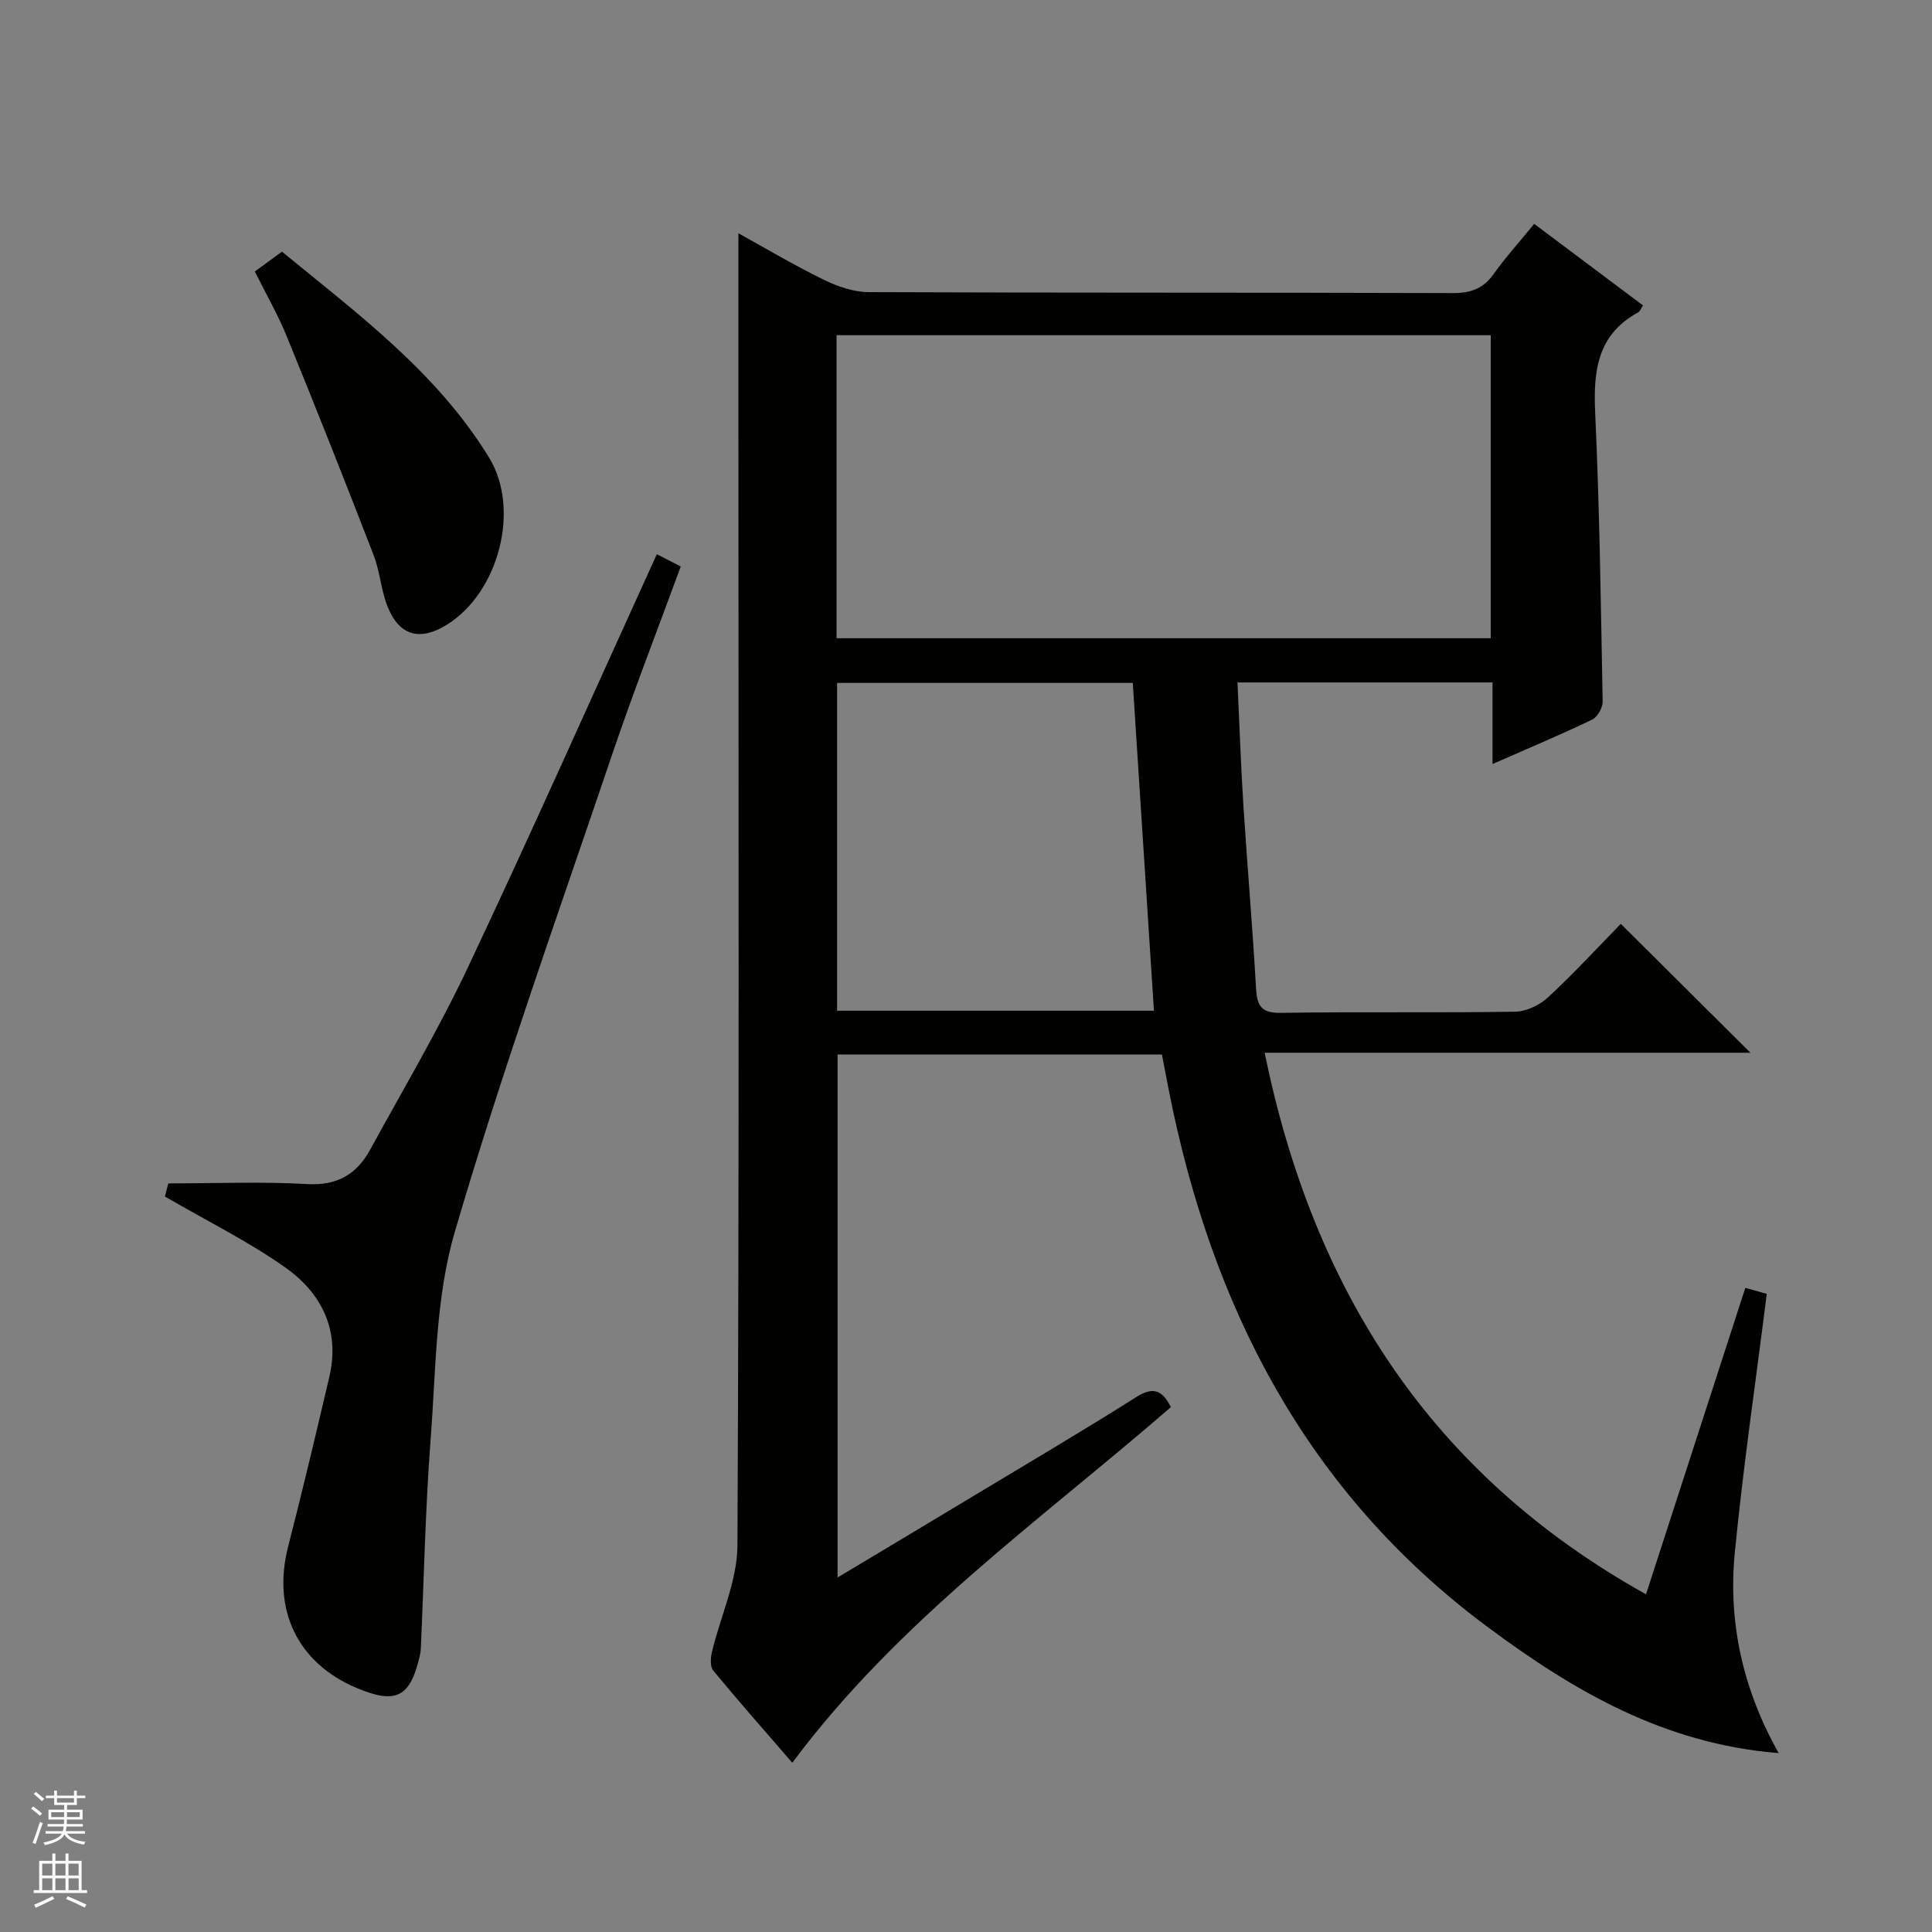 <svg enable-background="new 0 0 400 400" viewBox="0 0 400 400" xmlns="http://www.w3.org/2000/svg"><rect x="0" y="0" width="400" height="400" fill="#808080" stroke="none"/><g fill="#010100"><path d="m368.25 362.96c-23.74-1.9-42.45-12.88-60.27-26.12-37.6-27.95-57.24-66.45-66.05-111.41-.44-2.27-.87-4.54-1.36-7.11-22.29 0-44.55 0-67.16 0v108.28c9.53-5.71 18.63-11.14 27.7-16.61 11.4-6.87 22.87-13.62 34.12-20.73 3.43-2.17 5.34-1.58 7.19 2.07-26.97 23.39-56.51 44.23-78.38 73.63-5.36-6.19-10.97-12.55-16.37-19.08-.68-.82-.56-2.65-.26-3.88 1.75-7.36 5.23-14.68 5.27-22.02.38-78.16.21-156.32.2-234.49 0-12.3 0-24.61 0-37.19 5.51 3.04 11.44 6.56 17.61 9.59 2.86 1.4 6.19 2.57 9.31 2.59 40.33.17 80.66.06 120.99.2 3.7.01 6.28-.9 8.45-3.94 2.5-3.51 5.41-6.72 8.4-10.39 7.64 5.73 15.07 11.29 22.53 16.89-.44.65-.62 1.22-1 1.43-8.42 4.58-9.31 12.03-8.91 20.71.92 19.94 1.18 39.91 1.55 59.88.02 1.26-1.06 3.19-2.15 3.72-6.57 3.15-13.29 5.97-20.65 9.2 0-5.92 0-11.28 0-16.89-17.79 0-35.03 0-52.8 0 .4 8.62.69 17.04 1.22 25.44.8 12.6 1.91 25.19 2.61 37.79.2 3.67 1.02 5.24 5.16 5.18 16.16-.25 32.33.02 48.49-.24 2.32-.04 5.09-1.37 6.83-2.98 5.36-4.98 10.33-10.38 15.05-15.21 9.09 9.03 17.85 17.75 26.84 26.69-33.31 0-66.69 0-100.58 0 10.04 49.07 34.29 87.23 78.96 112.12 6.97-21.5 13.69-42.26 20.56-63.44 1.98.55 3.66 1.02 4.44 1.24-2.29 18.2-4.9 35.91-6.63 53.71-1.37 14.37 1.66 28.13 9.09 41.37zm-195.05-230.82h135.44c0-21.2 0-41.96 0-62.74-45.31 0-90.32 0-135.44 0zm61.33 9.25c-20.55 0-40.88 0-61.22 0v67.87h65.6c-1.46-22.7-2.9-45.03-4.38-67.87z"/><path d="m135.99 114.74c1.65.85 3.11 1.6 4.95 2.55-4.79 13.07-9.83 26.01-14.28 39.15-11.11 32.81-22.79 65.46-32.52 98.68-3.98 13.61-3.88 28.49-4.98 42.85-1.1 14.4-1.38 28.86-2.03 43.29-.02.5-.09 1-.2 1.48-1.97 8.67-4.9 10.17-13.06 6.75-12.29-5.16-17.56-16.22-14.22-29.26 3-11.69 5.79-23.44 8.54-35.19 2.25-9.61-1.6-17.31-9.12-22.62-7.66-5.41-16.18-9.61-24.92-14.69.15-.58.54-2.12.69-2.72 9.92 0 19.37-.4 28.78.14 6.21.35 10.23-2.04 13.01-7.11 6.85-12.54 14.16-24.86 20.25-37.76 13.33-28.24 26-56.77 39.11-85.54z"/><path d="m52.76 56.21c1.99-1.46 3.59-2.63 5.61-4.11 15.68 12.86 32.05 24.96 42.87 42.61 6.58 10.73 2.01 27.95-8.7 34.62-5.44 3.39-9.7 2.4-12.16-3.4-1.48-3.47-1.66-7.48-3.03-11.01-5.86-15.16-11.85-30.26-17.99-45.31-1.81-4.45-4.24-8.65-6.6-13.4z"/></g><path d="m6.45 374.46.42-.45c.65.47 1.27.95 1.85 1.44l-.45.49c-.66-.56-1.26-1.06-1.83-1.48m.93 7.33-.63-.26c.55-1.36 1.05-2.8 1.52-4.33.19.1.38.19.59.27-.46 1.29-.95 2.73-1.48 4.32m-.38-10.38.44-.42c.43.34 1.01.82 1.74 1.44l-.49.49c-.53-.51-1.09-1.01-1.69-1.51m2.5.35h1.72v-1.04h.59v1.04h3.52v-1.04h.59v1.04h1.75v.53h-1.75v1.42h-2.03v.97h3.22v2.03h-3.24c0 .35-.01.66-.03.93h3.32v.53h-3.37c-.03.27-.08.58-.15.94h3.96v.53h-3.71c.67.92 1.93 1.48 3.79 1.68-.13.24-.23.44-.29.59-2.13-.38-3.48-1.08-4.04-2.12-.43.97-1.77 1.72-4.03 2.23-.09-.19-.2-.37-.33-.55 2.1-.42 3.37-1.03 3.81-1.83h-3.36v-.53h3.58c.08-.29.13-.61.16-.94h-3.33v-.53h3.39c.02-.27.04-.58.04-.93h-3.23v-2.03h3.25v-.97h-2.07v-1.42h-1.73zm1.12 3.44v1h2.65c.01-.3.02-.44.01-.4v-.25-.35zm1.19-2h3.52v-.91h-3.52zm4.71 2h-2.63v.59c0 .15-.01.28-.01.4h2.64z" fill="#fafafc"/><path d="m13.55 383.74h.63v1.52h2.72v6.07h1.13v.6h-11.05v-.6h1.13v-6.07h2.73v-1.52h.63v1.52h2.1v-1.52zm-2.68 8.83.38.56c-1.24.63-2.53 1.25-3.85 1.85-.1-.21-.21-.42-.34-.63 1.36-.55 2.63-1.15 3.81-1.78m-2.13-4.27h2.1v-2.45h-2.1zm0 3.04h2.1v-2.46h-2.1zm2.72-3.04h2.1v-2.45h-2.1zm0 3.04h2.1v-2.46h-2.1zm6.07 3.6c-1.41-.71-2.7-1.3-3.86-1.78l.35-.56c1.45.62 2.75 1.19 3.88 1.72zm-1.25-9.09h-2.1v2.45h2.1zm-2.09 5.49h2.1v-2.46h-2.1z" fill="#fafafc"/></svg>